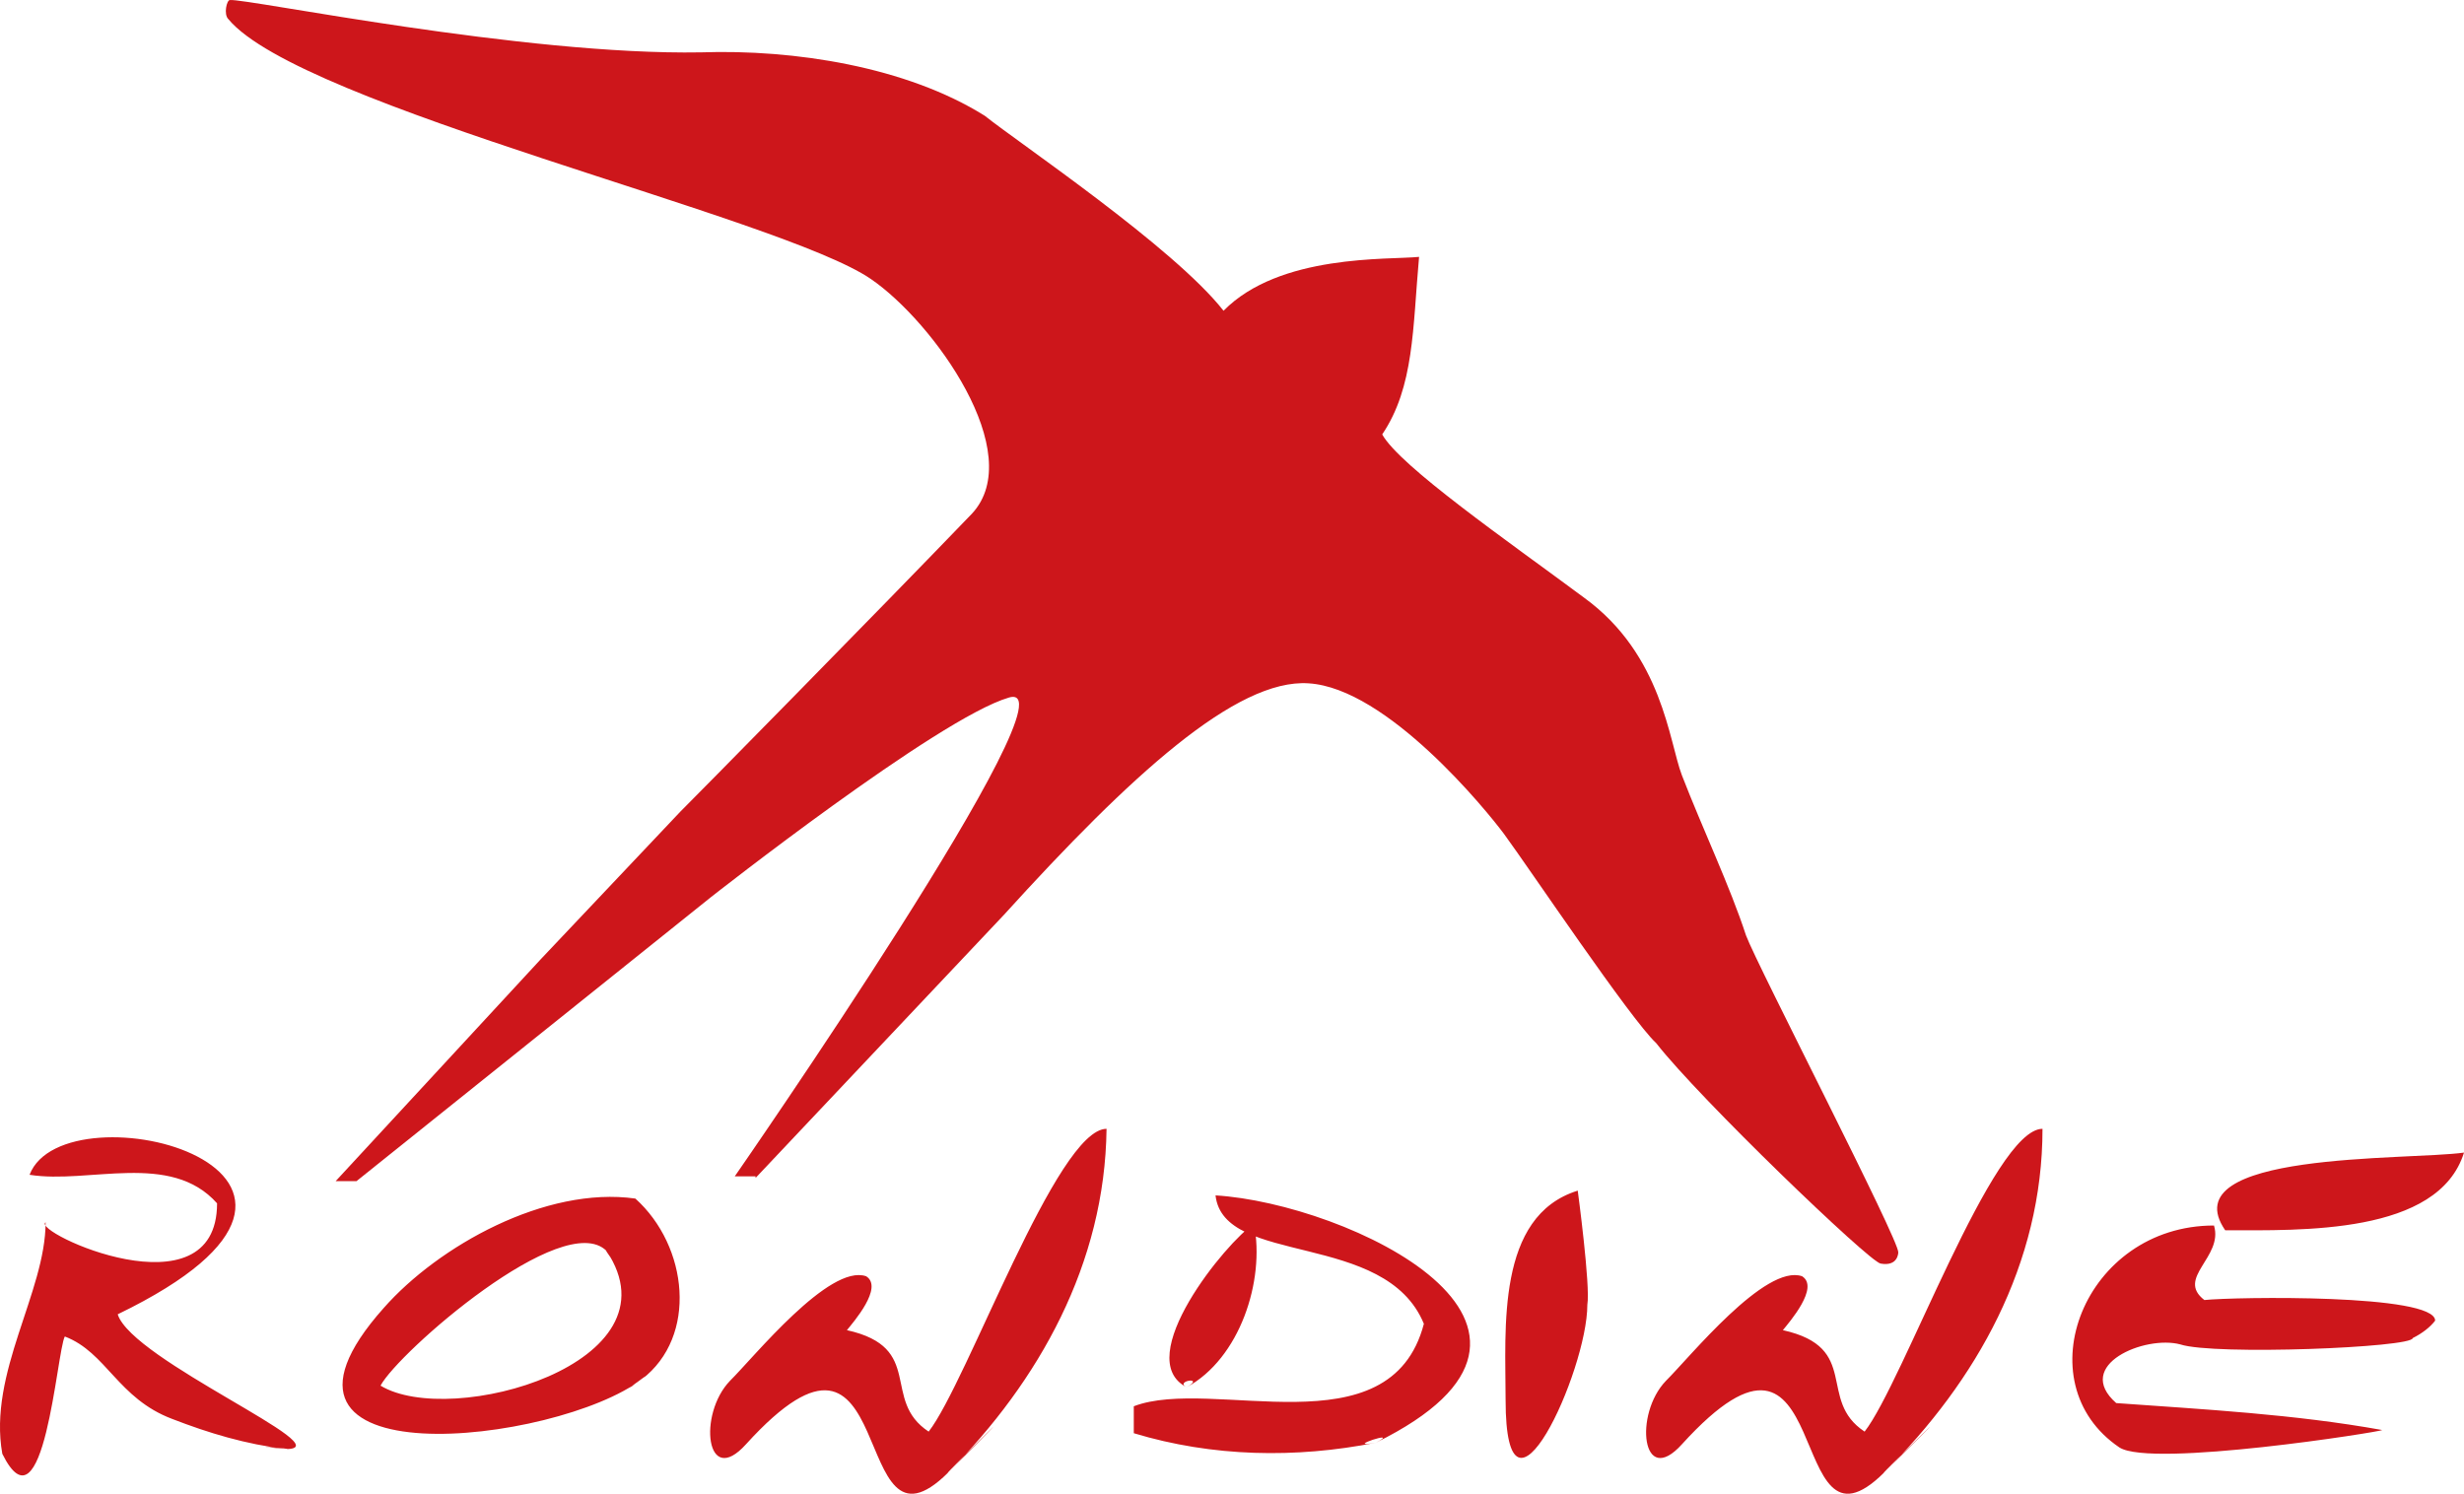 <svg width="127" height="77" viewBox="0 0 127 77" fill="none" xmlns="http://www.w3.org/2000/svg">
<path d="M14.74 74.696C12.675 74.451 10.775 73.879 8.875 73.143C6.067 72.081 5.489 69.711 3.341 68.894C2.928 69.629 2.267 79.272 0.119 74.941C-0.624 70.773 2.35 66.606 2.35 63.01C1.606 63.5 11.188 67.913 11.188 62.029C8.793 59.332 4.58 61.048 1.524 60.558C3.341 55.818 21.266 60.395 6.067 67.75C6.81 70.12 17.714 74.696 14.74 74.696C15.319 74.696 12.097 74.451 14.74 74.696ZM33.079 71.1C28.701 74.451 11.767 76.412 19.779 67.423C22.588 64.236 28.122 61.13 32.748 61.784C35.474 64.236 35.97 68.894 33.079 71.1C33.905 70.446 31.261 72.408 33.079 71.1ZM31.261 64.481C29.031 62.274 20.523 69.711 19.614 71.427C23.249 73.634 35.144 70.283 31.261 64.481C31.922 65.461 31.096 64.317 31.261 64.481ZM48.856 75.922C43.652 81.07 46.461 65.625 38.448 74.451C36.383 76.739 35.97 72.898 37.622 71.182C38.861 69.956 42.743 65.134 44.643 65.788C45.552 66.36 43.982 68.158 43.652 68.567C47.7 69.466 45.387 72.163 47.865 73.797C49.847 71.264 54.473 58.188 57.034 58.188C56.951 65.134 53.565 71.182 48.856 75.922C54.225 70.528 48.608 76.085 48.856 75.922ZM70.912 74.369C66.781 75.186 62.486 75.105 58.438 73.879V72.49C62.486 70.937 71.655 74.859 73.39 68.24C71.407 63.418 63.064 65.298 62.651 61.62C69.425 62.029 83.054 68.403 70.912 74.369C72.316 73.634 69.094 74.696 70.912 74.369ZM61.164 71.509C58.273 70.038 63.229 63.99 64.633 63.091C65.212 66.033 63.89 70.038 61.164 71.509C62.155 70.937 60.503 71.182 61.164 71.509ZM81.815 67.259C81.981 66.279 81.32 61.375 81.32 61.375C77.107 62.683 77.602 68.485 77.602 72.163C77.602 79.844 81.815 70.692 81.815 67.259ZM97.097 75.922C91.893 81.07 94.702 65.625 86.689 74.451C84.624 76.739 84.211 72.898 85.863 71.182C87.102 69.956 90.984 65.134 92.884 65.788C93.793 66.36 92.224 68.158 91.893 68.567C95.941 69.466 93.628 72.163 96.106 73.797C98.088 71.264 102.714 58.188 105.275 58.188C105.275 65.134 101.888 71.182 97.097 75.922C102.549 70.528 96.849 76.085 97.097 75.922ZM124.357 68.975C124.357 69.466 114.114 69.874 112.379 69.302C110.562 68.812 106.844 70.365 109.075 72.326C113.618 72.653 118.244 72.898 122.787 73.715C122.787 73.797 110.892 75.677 109.24 74.614C104.284 71.264 107.423 63.173 114.114 63.173C114.609 64.808 112.131 65.87 113.618 67.014C115.188 66.851 125.513 66.687 125.513 68.076C125.265 68.403 124.852 68.73 124.357 68.975C124.357 69.057 124.357 68.894 124.357 68.975ZM114.692 63.418C111.883 59.332 124.109 59.822 127 59.414C125.678 63.663 118.574 63.418 114.692 63.418Z" fill="#CD161B"/>
<path fill-rule="evenodd" clip-rule="evenodd" d="M38.943 60.721L51.747 47.156C58.273 39.964 63.725 34.979 67.442 35.224C71.49 35.469 76.611 41.762 77.52 42.988C78.841 44.786 84.046 52.549 85.367 53.775C87.597 56.635 96.354 65.053 96.932 65.135C97.841 65.298 97.841 64.562 97.841 64.562C97.923 63.99 90.571 49.771 89.993 48.218C89.167 45.685 87.763 42.742 86.689 39.964C86.028 38.248 85.698 33.753 81.65 30.811C77.685 27.869 72.15 24.028 71.242 22.394C72.894 19.942 72.811 16.918 73.142 13.241C71.572 13.404 65.955 13.077 63.064 16.019C60.503 12.75 52.491 7.357 50.756 5.967C46.708 3.434 40.926 2.535 36.135 2.699C26.966 2.862 12.758 -0.08 11.849 0.002C11.684 0.002 11.519 0.737 11.767 0.982C15.484 5.477 40.265 11.198 44.891 14.385C48.112 16.591 52.986 23.374 50.095 26.48C45.221 31.547 35.722 41.19 35.061 41.844L27.874 49.444L17.301 60.885H18.375L36.63 46.257C36.63 46.257 48.36 37.022 51.995 35.96C55.795 34.816 37.87 60.64 37.87 60.64H38.943" fill="#CD161B"/>
</svg>
